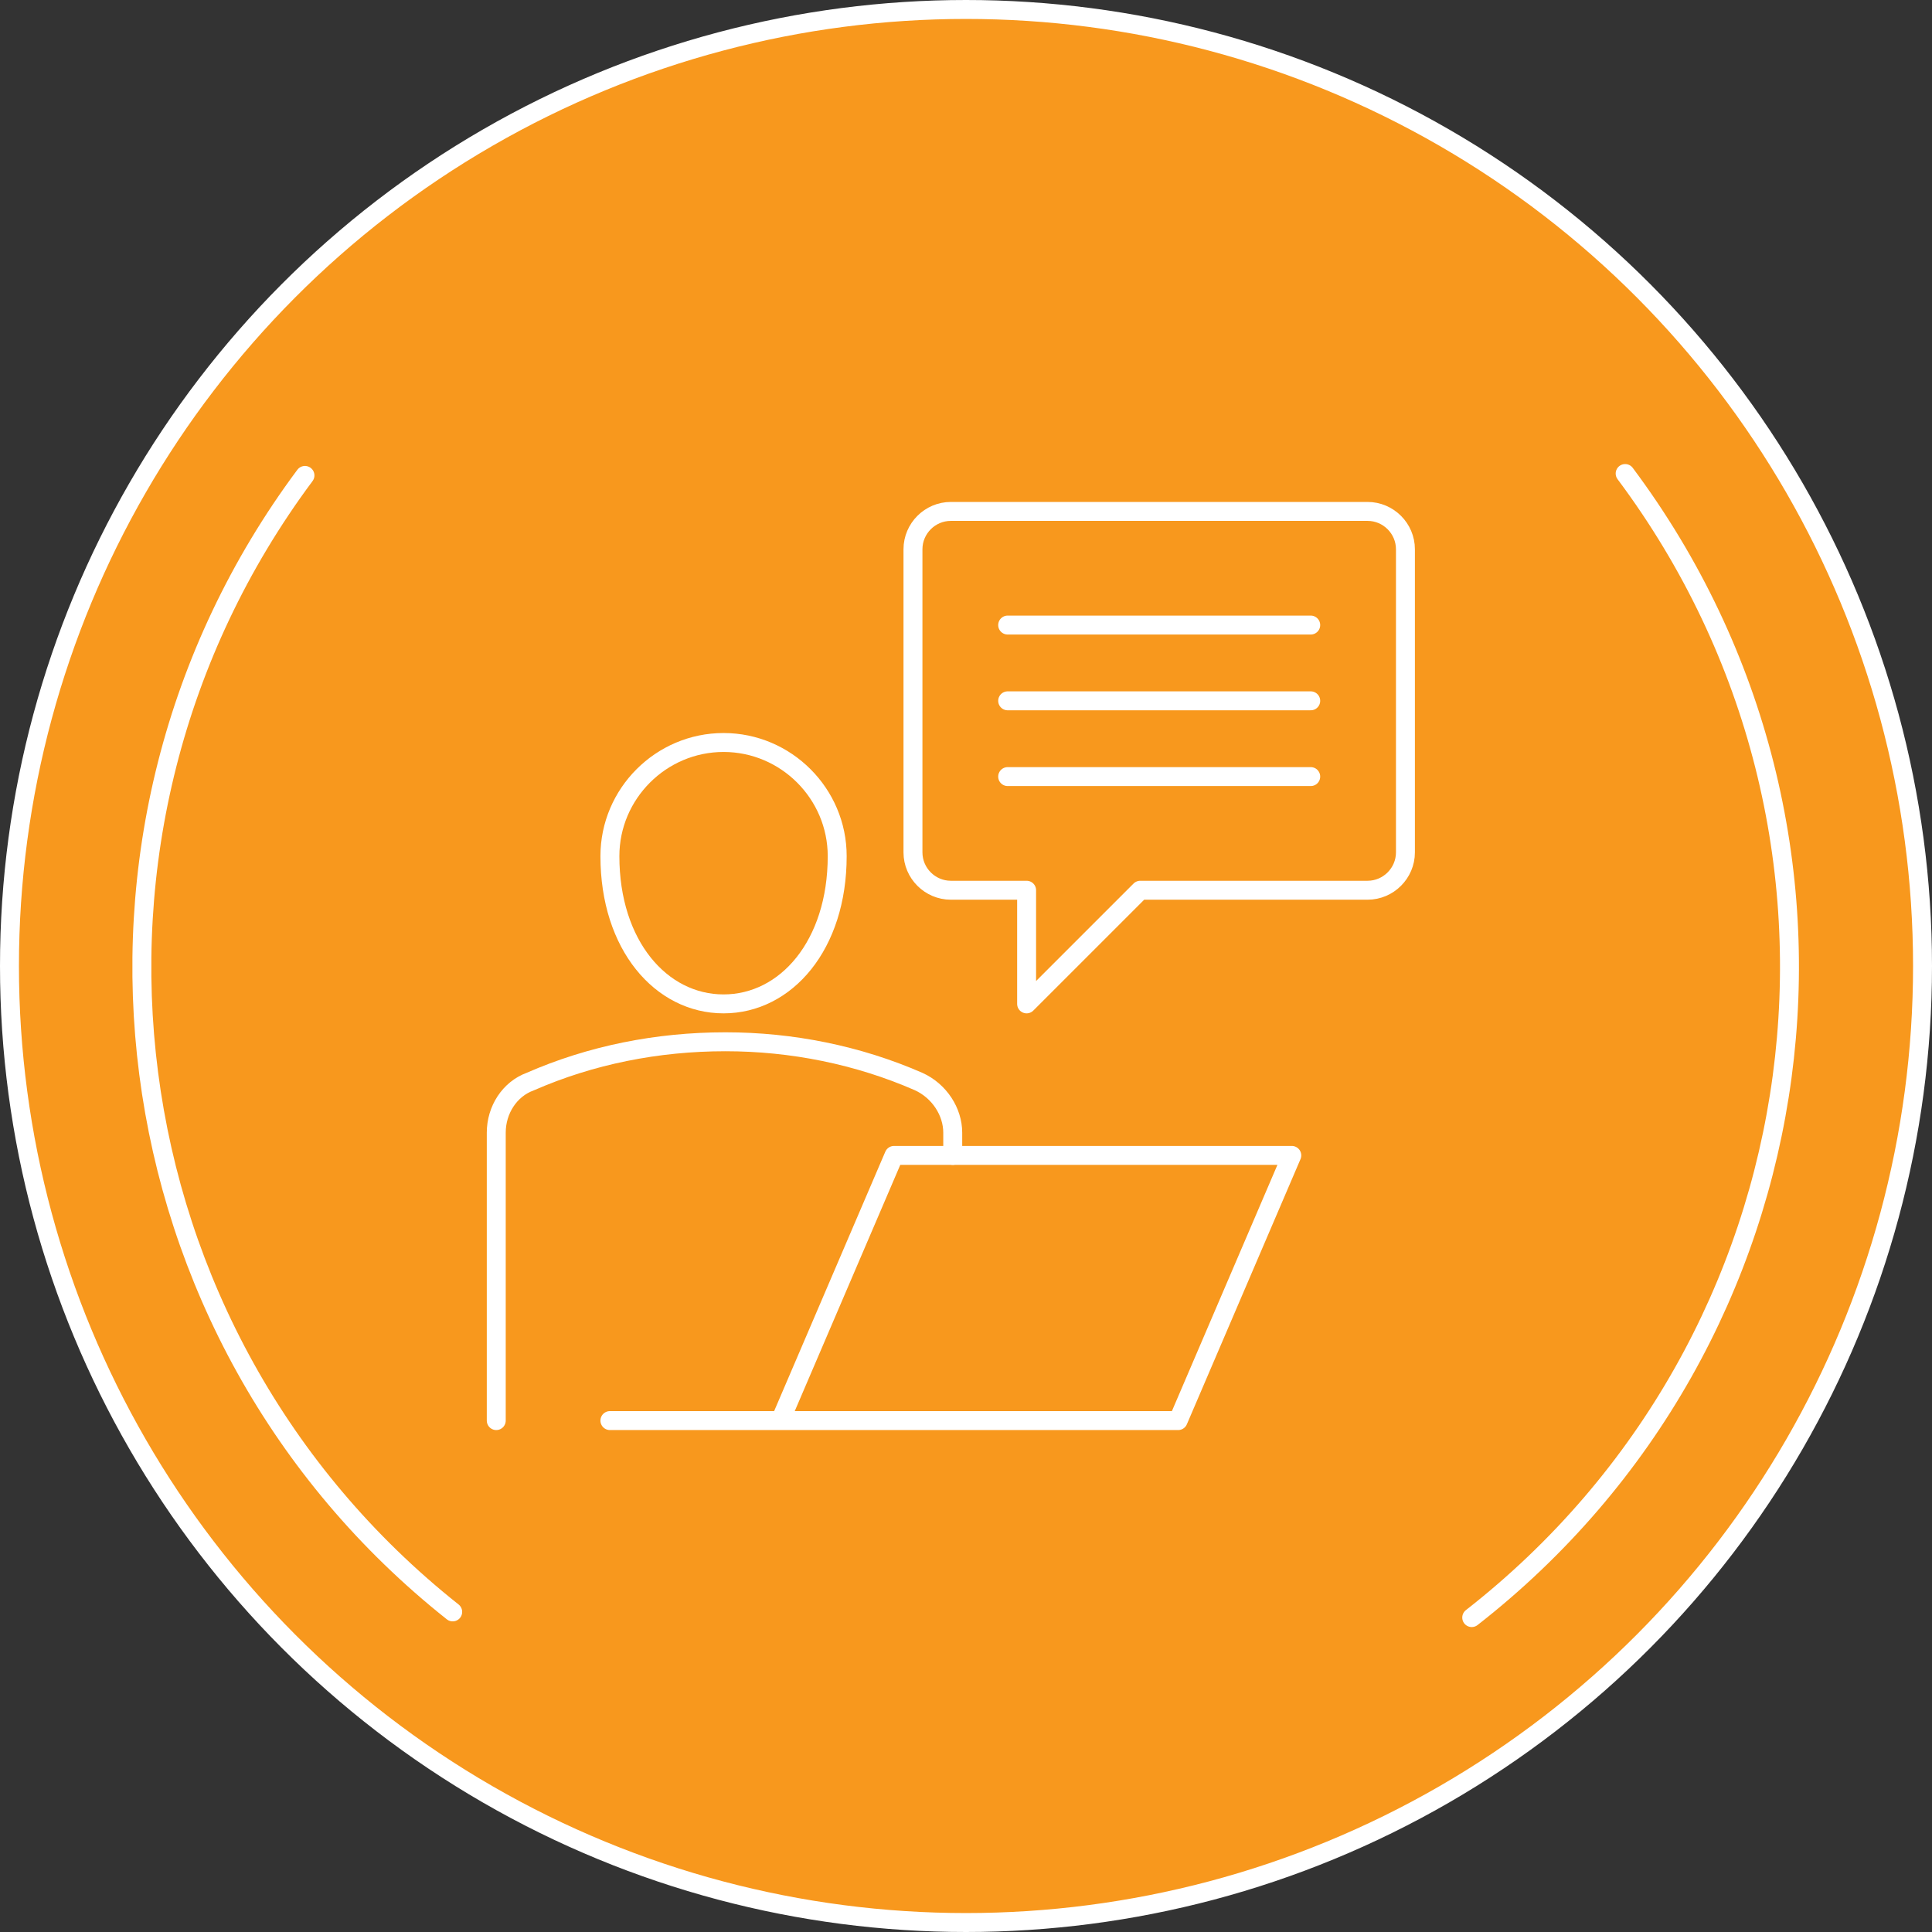 <?xml version="1.0" encoding="utf-8"?>
<!-- Generator: Adobe Illustrator 27.5.0, SVG Export Plug-In . SVG Version: 6.00 Build 0)  -->
<svg version="1.1" id="Layer_1" xmlns="http://www.w3.org/2000/svg" xmlns:xlink="http://www.w3.org/1999/xlink" x="0px" y="0px"
	 viewBox="0 0 102 102" style="enable-background:new 0 0 102 102;" xml:space="preserve">
<rect x="0" y="0" width="102" height="102" fill="#333333" stroke="none"/>
<style type="text/css">
	.st0{fill:#f8981d;stroke:#fff;stroke-linecap:round;stroke-miterlimit:10;}
	.st1{fill:none;stroke:#fff;stroke-linecap:round;stroke-miterlimit:10;}
	.st2{fill:none;stroke:#fff;stroke-linecap:round;stroke-linejoin:round;}
</style>
<circle class="st0" cx="51" cy="51" r="50.5"/>
<path class="st1" d="M23.9,85.1c-18.4-14.6-21.8-41.2-7.8-60"/>
<path class="st1" d="M85.8,25c14.2,19,10.6,45.8-8.1,60.4"/>
<path class="st2" d="M44.2,45.2c0,4.7-2.7,7.8-6,7.8s-6-3.1-6-7.8c0-3.3,2.7-6,6-6S44.2,41.9,44.2,45.2z"/>
<path class="st2" d="M26.2,75V59.8c0-1.2,0.7-2.3,1.8-2.7c3.2-1.4,6.7-2.1,10.3-2.1c3.5,0,7,0.7,10.2,2.1c1.1,0.5,1.8,1.6,1.8,2.7
	V61"/>
<path class="st2" d="M72.2,27h-22c-1.1,0-2,0.9-2,2v16c0,1.1,0.9,2,2,2h4v6l6-6h12c1.1,0,2-0.9,2-2V29C74.2,27.9,73.3,27,72.2,27z"
	/>
<polyline class="st2" points="32.2,75 62.2,75 68.2,61 47.2,61 41.2,75 "/>
<line class="st2" x1="53.2" y1="33" x2="69.2" y2="33"/>
<line class="st2" x1="53.2" y1="37" x2="69.2" y2="37"/>
<line class="st2" x1="53.2" y1="41" x2="69.2" y2="41"/>
</svg>

